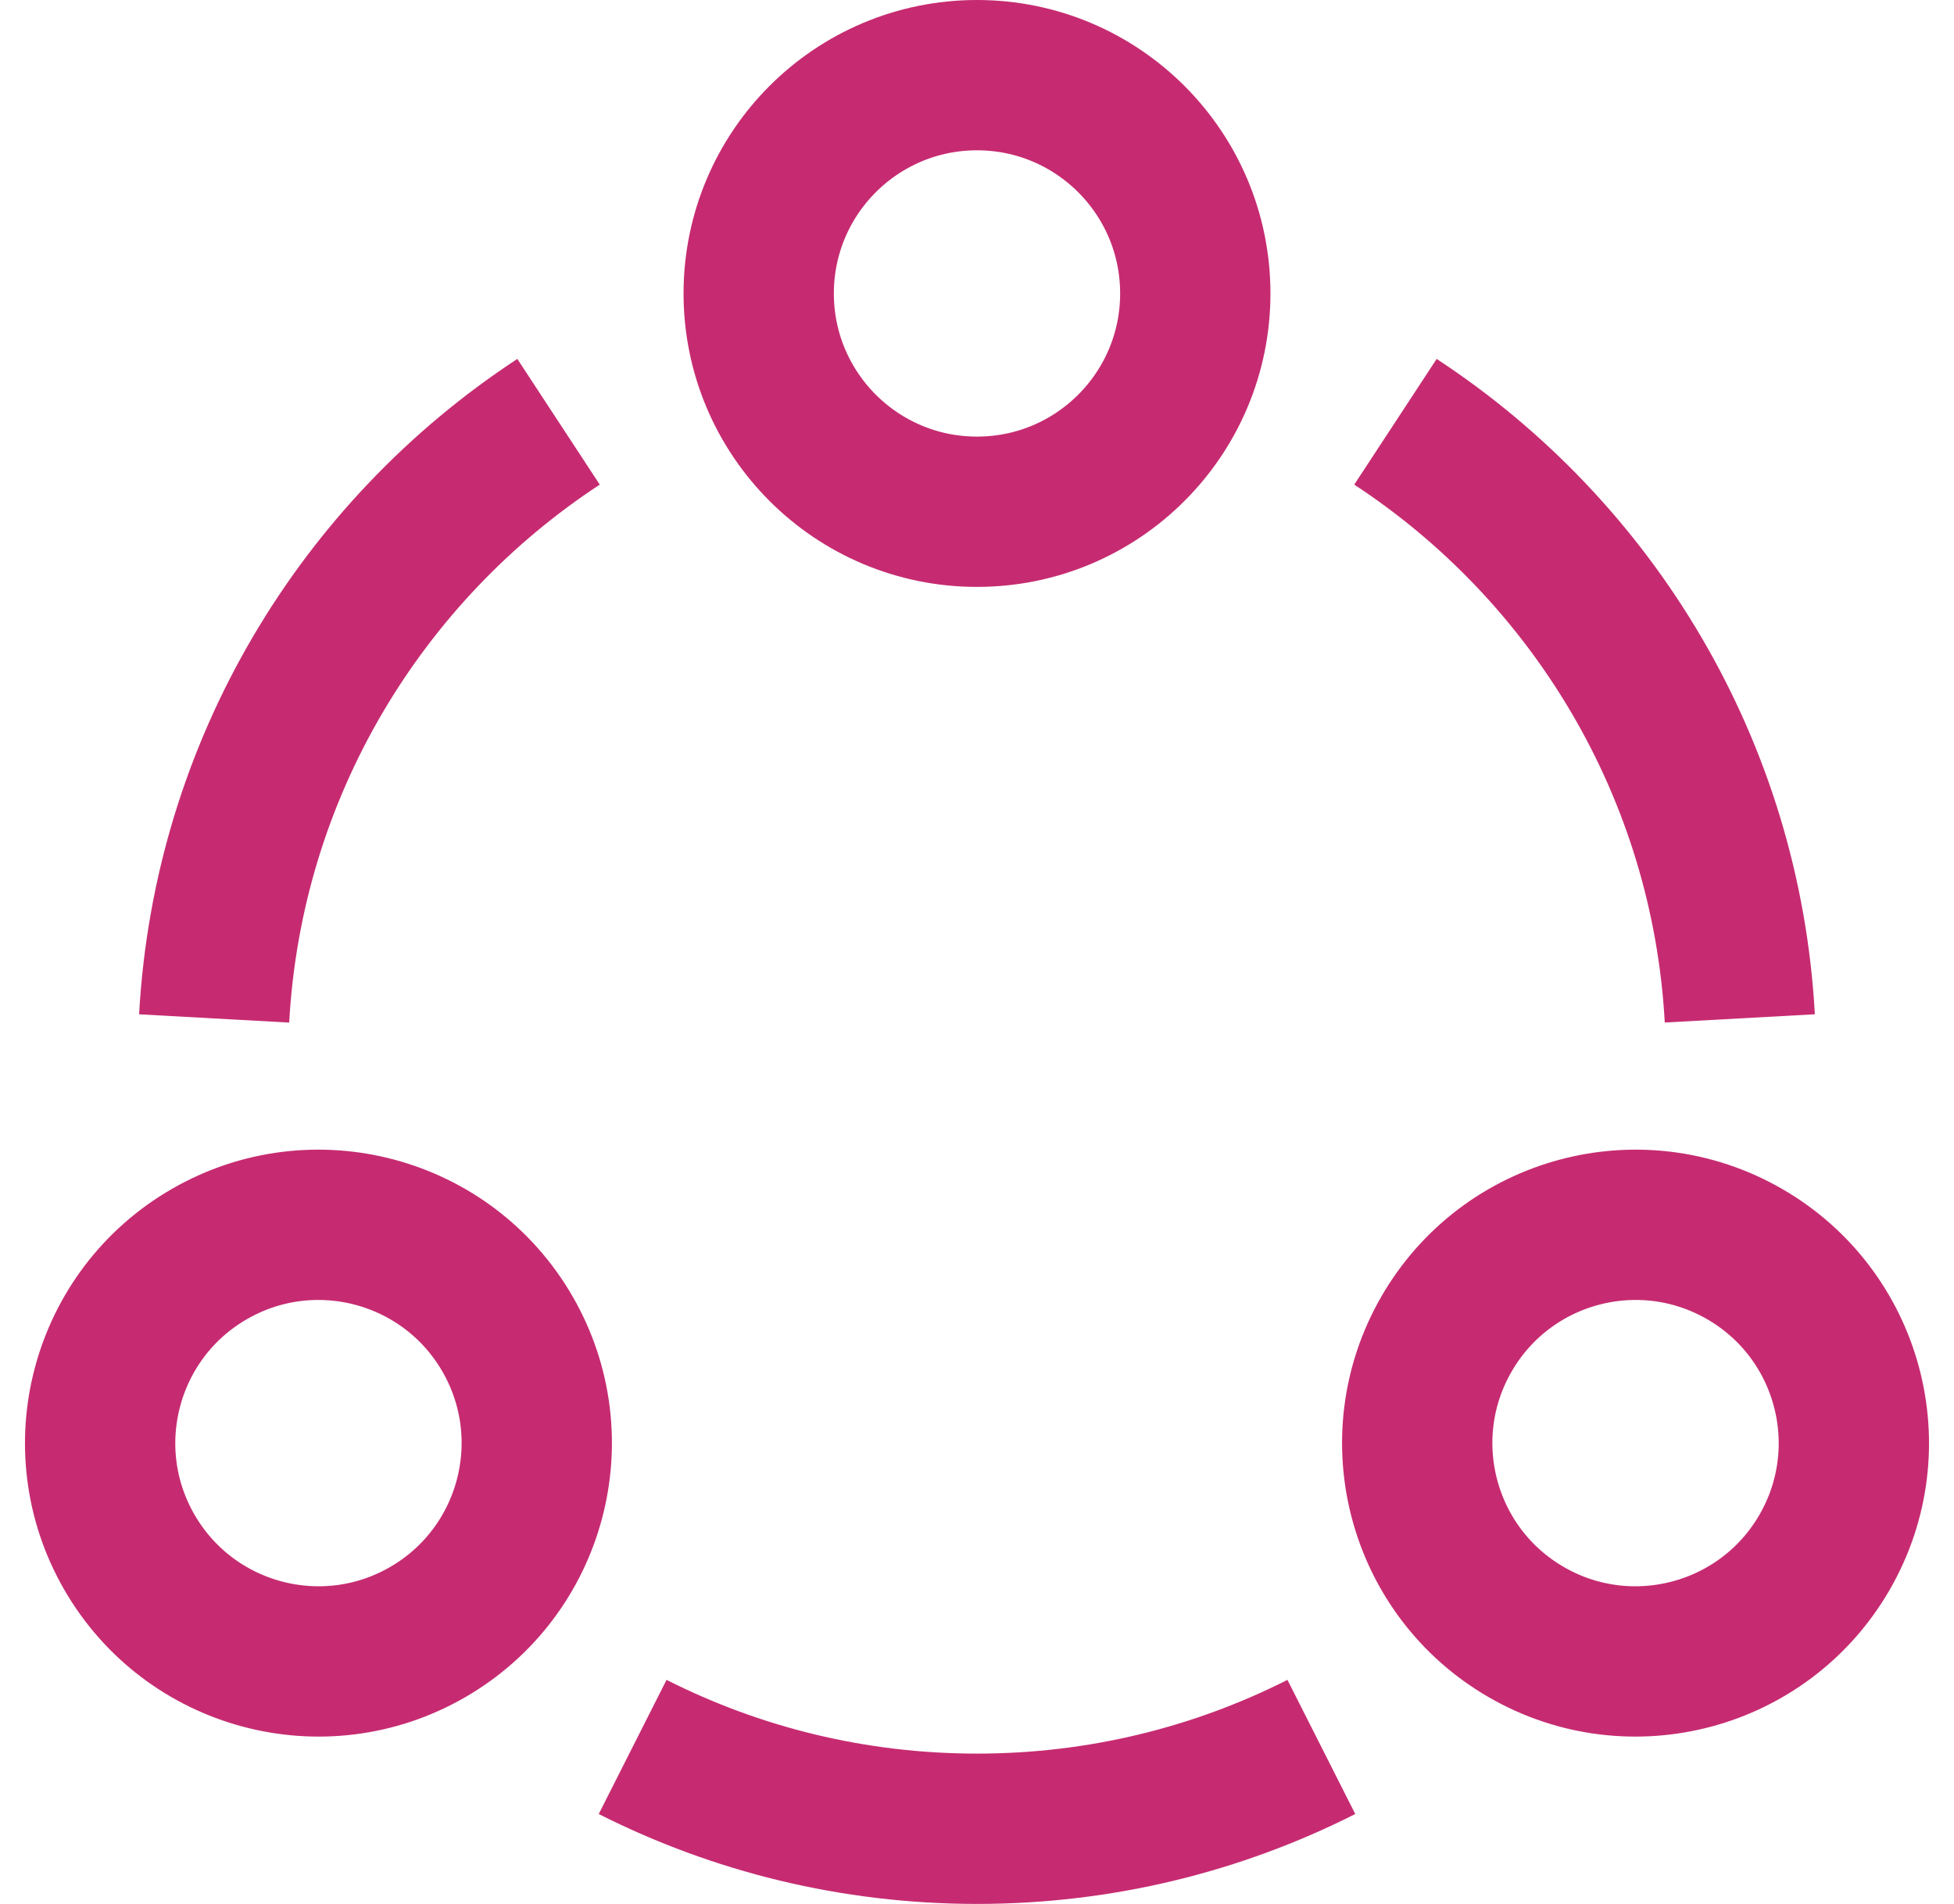 <svg width="39" height="38" viewBox="0 0 39 38" fill="none" xmlns="http://www.w3.org/2000/svg">
<path d="M4.274 20.327C4.549 15.343 7.217 10.996 11.148 8.418M27.852 8.418C31.783 10.996 34.451 15.342 34.725 20.326M26.373 34.867C24.308 35.911 21.973 36.5 19.5 36.5C17.027 36.5 14.692 35.911 12.627 34.867M23.857 5.857C23.857 8.263 21.906 10.214 19.5 10.214C17.094 10.214 15.143 8.263 15.143 5.857C15.143 3.451 17.094 1.5 19.5 1.5C21.906 1.5 23.857 3.451 23.857 5.857ZM4.178 25.03C6.262 23.827 8.926 24.541 10.129 26.624C11.332 28.708 10.618 31.373 8.534 32.576C6.451 33.779 3.786 33.065 2.583 30.981C1.38 28.898 2.094 26.233 4.178 25.03ZM30.465 32.576C28.381 31.373 27.668 28.708 28.871 26.625C30.074 24.541 32.738 23.827 34.822 25.03C36.906 26.233 37.62 28.897 36.417 30.981C35.214 33.065 32.549 33.779 30.465 32.576Z" stroke="#C62B71" stroke-width="3" stroke-miterlimit="10"/>
</svg>
